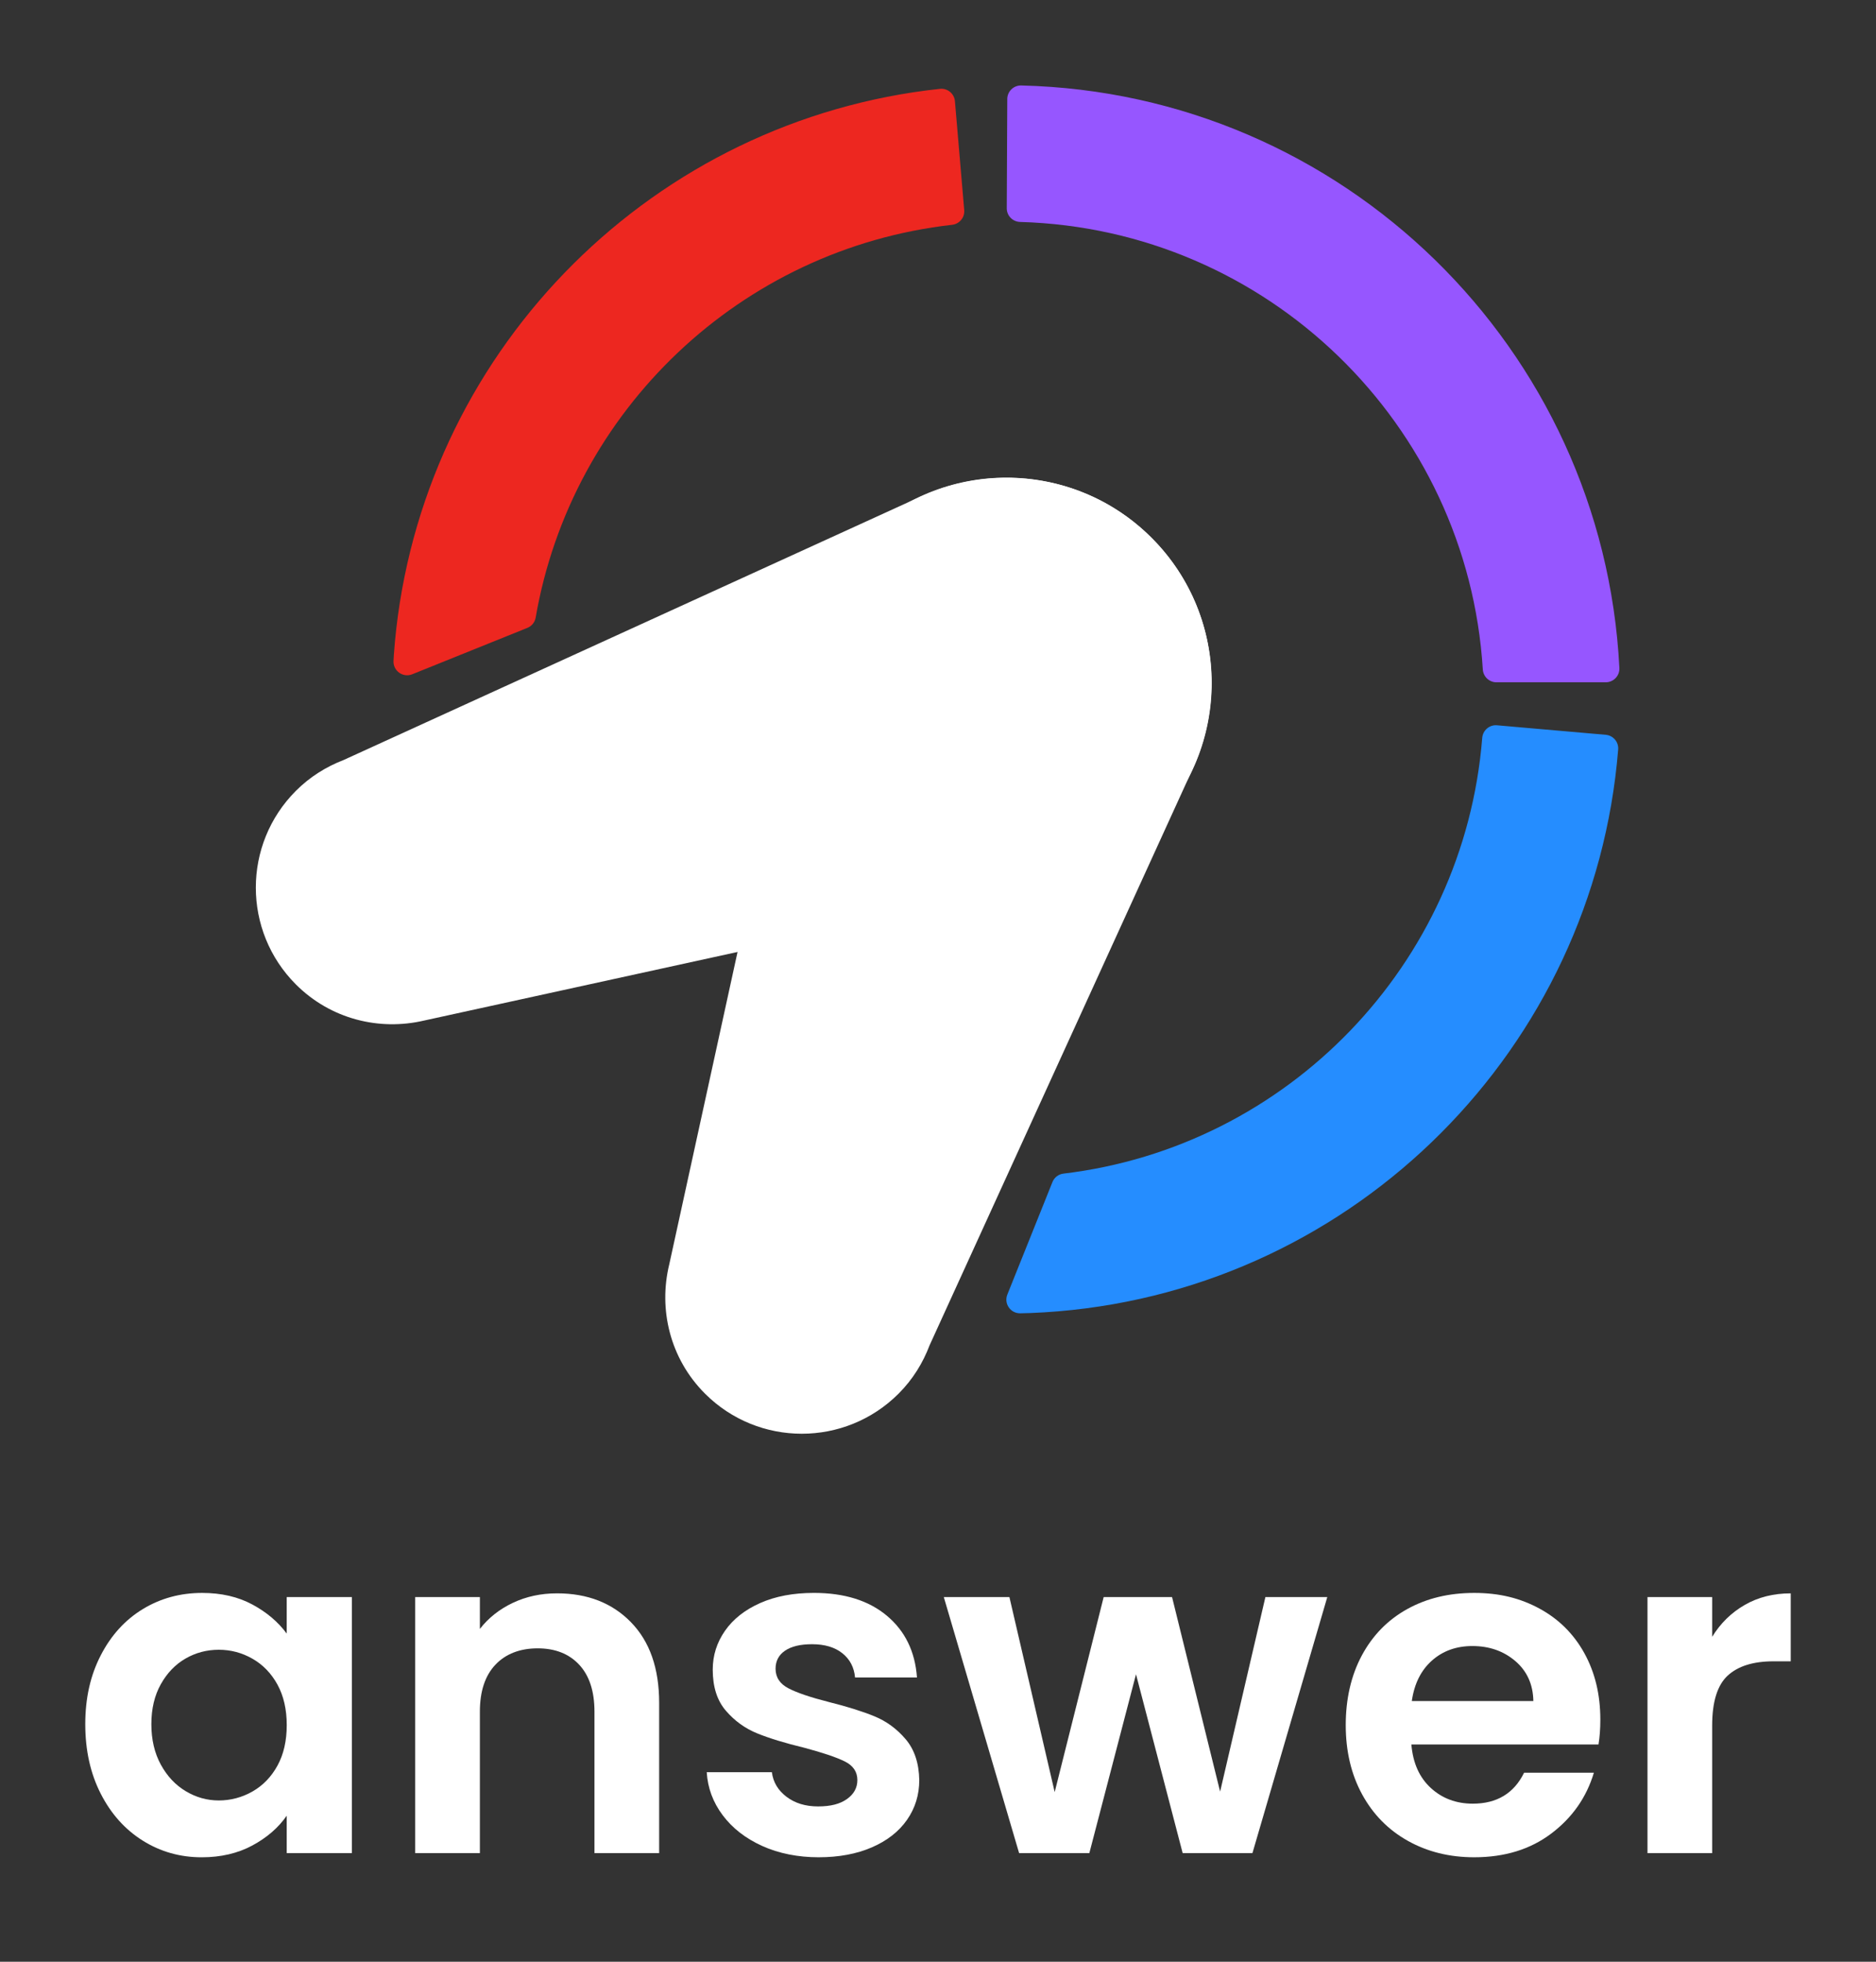 <?xml version="1.0" encoding="UTF-8"?>
<svg id="Layer_1" data-name="Layer 1" xmlns="http://www.w3.org/2000/svg" viewBox="0 0 1100 1150">
  <rect x="0" y="0" width="1100" height="1150" fill="#333333" stroke="none"/>
  <defs>
    <style>
      .cls-1 {
        fill: #ed2720;
      }

      .cls-2 {
        fill: #fff;
      }

      .cls-3 {
        fill: #9656ff;
      }

      .cls-4 {
        fill: #258dff;
      }
    </style>
  </defs>
  <g>
    <path class="cls-2" d="M59.08,970.37c6.05-11.74,14.27-20.77,24.65-27.09s21.99-9.48,34.81-9.48c11.2,0,21,2.26,29.4,6.77,8.4,4.52,15.13,10.21,20.18,17.07v-21.4h38.2v150.1h-38.2v-21.95c-4.88,7.04-11.61,12.87-20.18,17.48-8.58,4.61-18.47,6.91-29.67,6.91-12.64,0-24.16-3.25-34.54-9.75-10.39-6.5-18.61-15.67-24.65-27.5-6.05-11.83-9.08-25.42-9.08-40.78s3.02-28.63,9.08-40.37h0ZM162.71,987.57c-3.62-6.59-8.49-11.65-14.63-15.17-6.14-3.52-12.73-5.28-19.78-5.28s-13.55,1.72-19.51,5.15c-5.96,3.43-10.8,8.45-14.49,15.04-3.7,6.6-5.55,14.41-5.55,23.44s1.85,16.93,5.55,23.71c3.7,6.77,8.58,11.97,14.63,15.58,6.05,3.62,12.51,5.42,19.37,5.42s13.64-1.76,19.78-5.28,11.02-8.58,14.63-15.17c3.61-6.59,5.42-14.49,5.42-23.71s-1.81-17.11-5.42-23.71v-.02Z"/>
    <path class="cls-2" d="M369.97,950.99c11.02,11.29,16.53,27.05,16.53,47.28v88.05h-37.93v-82.91c0-11.92-2.98-21.09-8.94-27.5s-14.09-9.62-24.38-9.62-18.74,3.21-24.79,9.62c-6.05,6.41-9.08,15.58-9.08,27.5v82.91h-37.93v-150.1h37.93v18.69c5.06-6.5,11.52-11.6,19.37-15.31,7.86-3.7,16.48-5.55,25.87-5.55,17.88,0,32.33,5.65,43.35,16.93h0Z"/>
    <path class="cls-2" d="M446.91,1082.13c-9.75-4.42-17.48-10.43-23.16-18.02-5.69-7.59-8.8-15.99-9.35-25.2h38.2c.72,5.78,3.56,10.57,8.53,14.36s11.15,5.69,18.56,5.69,12.87-1.44,16.93-4.33,6.1-6.59,6.1-11.11c0-4.88-2.48-8.53-7.45-10.97s-12.87-5.1-23.71-7.99c-11.2-2.71-20.37-5.51-27.5-8.4-7.14-2.89-13.28-7.32-18.42-13.28-5.15-5.96-7.72-13.99-7.72-24.11,0-8.31,2.39-15.89,7.18-22.76,4.78-6.86,11.65-12.28,20.59-16.26,8.94-3.97,19.46-5.96,31.56-5.96,17.88,0,32.15,4.47,42.81,13.41,10.65,8.94,16.53,21,17.61,36.17h-36.31c-.54-5.96-3.03-10.7-7.45-14.22-4.43-3.52-10.34-5.28-17.75-5.28-6.87,0-12.15,1.27-15.85,3.79-3.7,2.53-5.55,6.05-5.55,10.57,0,5.06,2.53,8.9,7.59,11.51,5.05,2.62,12.91,5.28,23.57,7.99,10.84,2.71,19.78,5.51,26.82,8.4,7.04,2.89,13.14,7.36,18.29,13.41,5.15,6.05,7.81,14.05,7.99,23.98,0,8.67-2.4,16.44-7.18,23.3-4.79,6.87-11.65,12.24-20.59,16.12-8.94,3.88-19.37,5.83-31.29,5.83s-23.3-2.21-33.05-6.64h0Z"/>
    <path class="cls-2" d="M778.26,936.23l-43.89,150.1h-40.91l-27.36-104.85-27.36,104.85h-41.18l-44.16-150.1h38.47l26.55,114.33,28.72-114.33h40.1l28.18,114.06,26.55-114.06h36.31-.02Z"/>
    <path class="cls-2" d="M937.3,1022.66h-109.73c.9,10.84,4.69,19.33,11.38,25.47,6.68,6.14,14.9,9.21,24.65,9.21,14.09,0,24.11-6.05,30.07-18.15h40.91c-4.33,14.45-12.64,26.33-24.93,35.63s-27.36,13.95-45.25,13.95c-14.45,0-27.41-3.2-38.88-9.62-11.47-6.41-20.41-15.49-26.82-27.23-6.41-11.74-9.62-25.29-9.62-40.64s3.16-29.17,9.48-40.91,15.17-20.77,26.55-27.09,24.47-9.48,39.28-9.48,27.05,3.07,38.34,9.21c11.29,6.14,20.05,14.86,26.28,26.15,6.23,11.29,9.35,24.25,9.35,38.88,0,5.42-.36,10.3-1.08,14.63h.02ZM899.09,997.19c-.18-9.75-3.7-17.56-10.57-23.44-6.87-5.87-15.27-8.81-25.2-8.81-9.39,0-17.3,2.84-23.71,8.53-6.41,5.69-10.34,13.59-11.79,23.71h71.27Z"/>
    <path class="cls-2" d="M1023.04,940.83c7.86-4.51,16.84-6.77,26.96-6.77v39.83h-10.02c-11.92,0-20.91,2.8-26.96,8.4-6.05,5.6-9.08,15.35-9.08,29.26v74.78h-37.93v-150.1h37.93v23.3c4.88-7.95,11.24-14.18,19.1-18.69h0Z"/>
  </g>
  <path class="cls-4" d="M869.11,432.56c-10.61,132.98-114.1,239.76-245.58,255.44-2.89.34-5.35,2.26-6.43,4.96l-26.44,65.94c-2.13,5.3,1.84,11.07,7.55,10.98,2.27-.04,4.37-.09,6.12-.16,5.38-.21,10.73-.54,16.05-.99,174.93-14.61,314.31-154.3,328.44-329.38.35-4.38-2.91-8.22-7.29-8.6l-63.75-5.57c-4.44-.39-8.32,2.93-8.67,7.38h0Z"/>
  <g>
    <path class="cls-2" d="M471.64,378.95c4.2-23.32,15.26-45.65,33.28-63.68,47.02-47.02,123.26-47.02,170.29,0,36.74,36.74,44.64,91.25,23.98,135.79l-154.13,337.59c-3.9,10.31-9.85,20.02-18.16,28.32-31.35,31.35-82.18,31.35-113.53,0-20.59-20.59-27.38-49.51-20.93-75.86l79.19-362.16h0Z"/>
    <path class="cls-2" d="M540.66,290.72c44.31-19.95,98.16-11.85,134.56,24.55,47.02,47.02,47.02,123.26,0,170.29-17.94,17.94-40.13,28.98-63.33,33.24l-363.38,79.5c-26.12,6.08-54.63-.83-74.99-21.19-31.35-31.35-31.35-82.18,0-113.53,8.19-8.19,17.75-14.12,27.91-18.03l339.24-154.83h0Z"/>
  </g>
  <path class="cls-3" d="M590.62,58.07l-.3,64.01c-.02,4.36,3.46,7.91,7.82,8.03,145.02,4.14,262.41,118.54,271.31,262.31.26,4.24,3.74,7.55,7.98,7.55h64.1c4.57,0,8.23-3.83,8-8.39-9.44-187.36-162.11-336.95-350.73-341.48-4.47-.11-8.17,3.49-8.19,7.97h.01Z"/>
  <path class="cls-1" d="M558.24,131.79c-123.82,13.97-223.18,108.71-244.15,230.27-.47,2.72-2.33,4.99-4.88,6.02l-67.49,27.19c-5.41,2.18-11.27-1.98-10.98-7.81.07-1.36.13-2.52.19-3.39.36-5.15.83-10.27,1.41-15.36,19.03-166.63,151.82-298.71,318.79-316.63,4.45-.48,8.42,2.82,8.8,7.28l5.44,63.8c.37,4.34-2.8,8.15-7.12,8.63h-.01Z"/>
</svg>